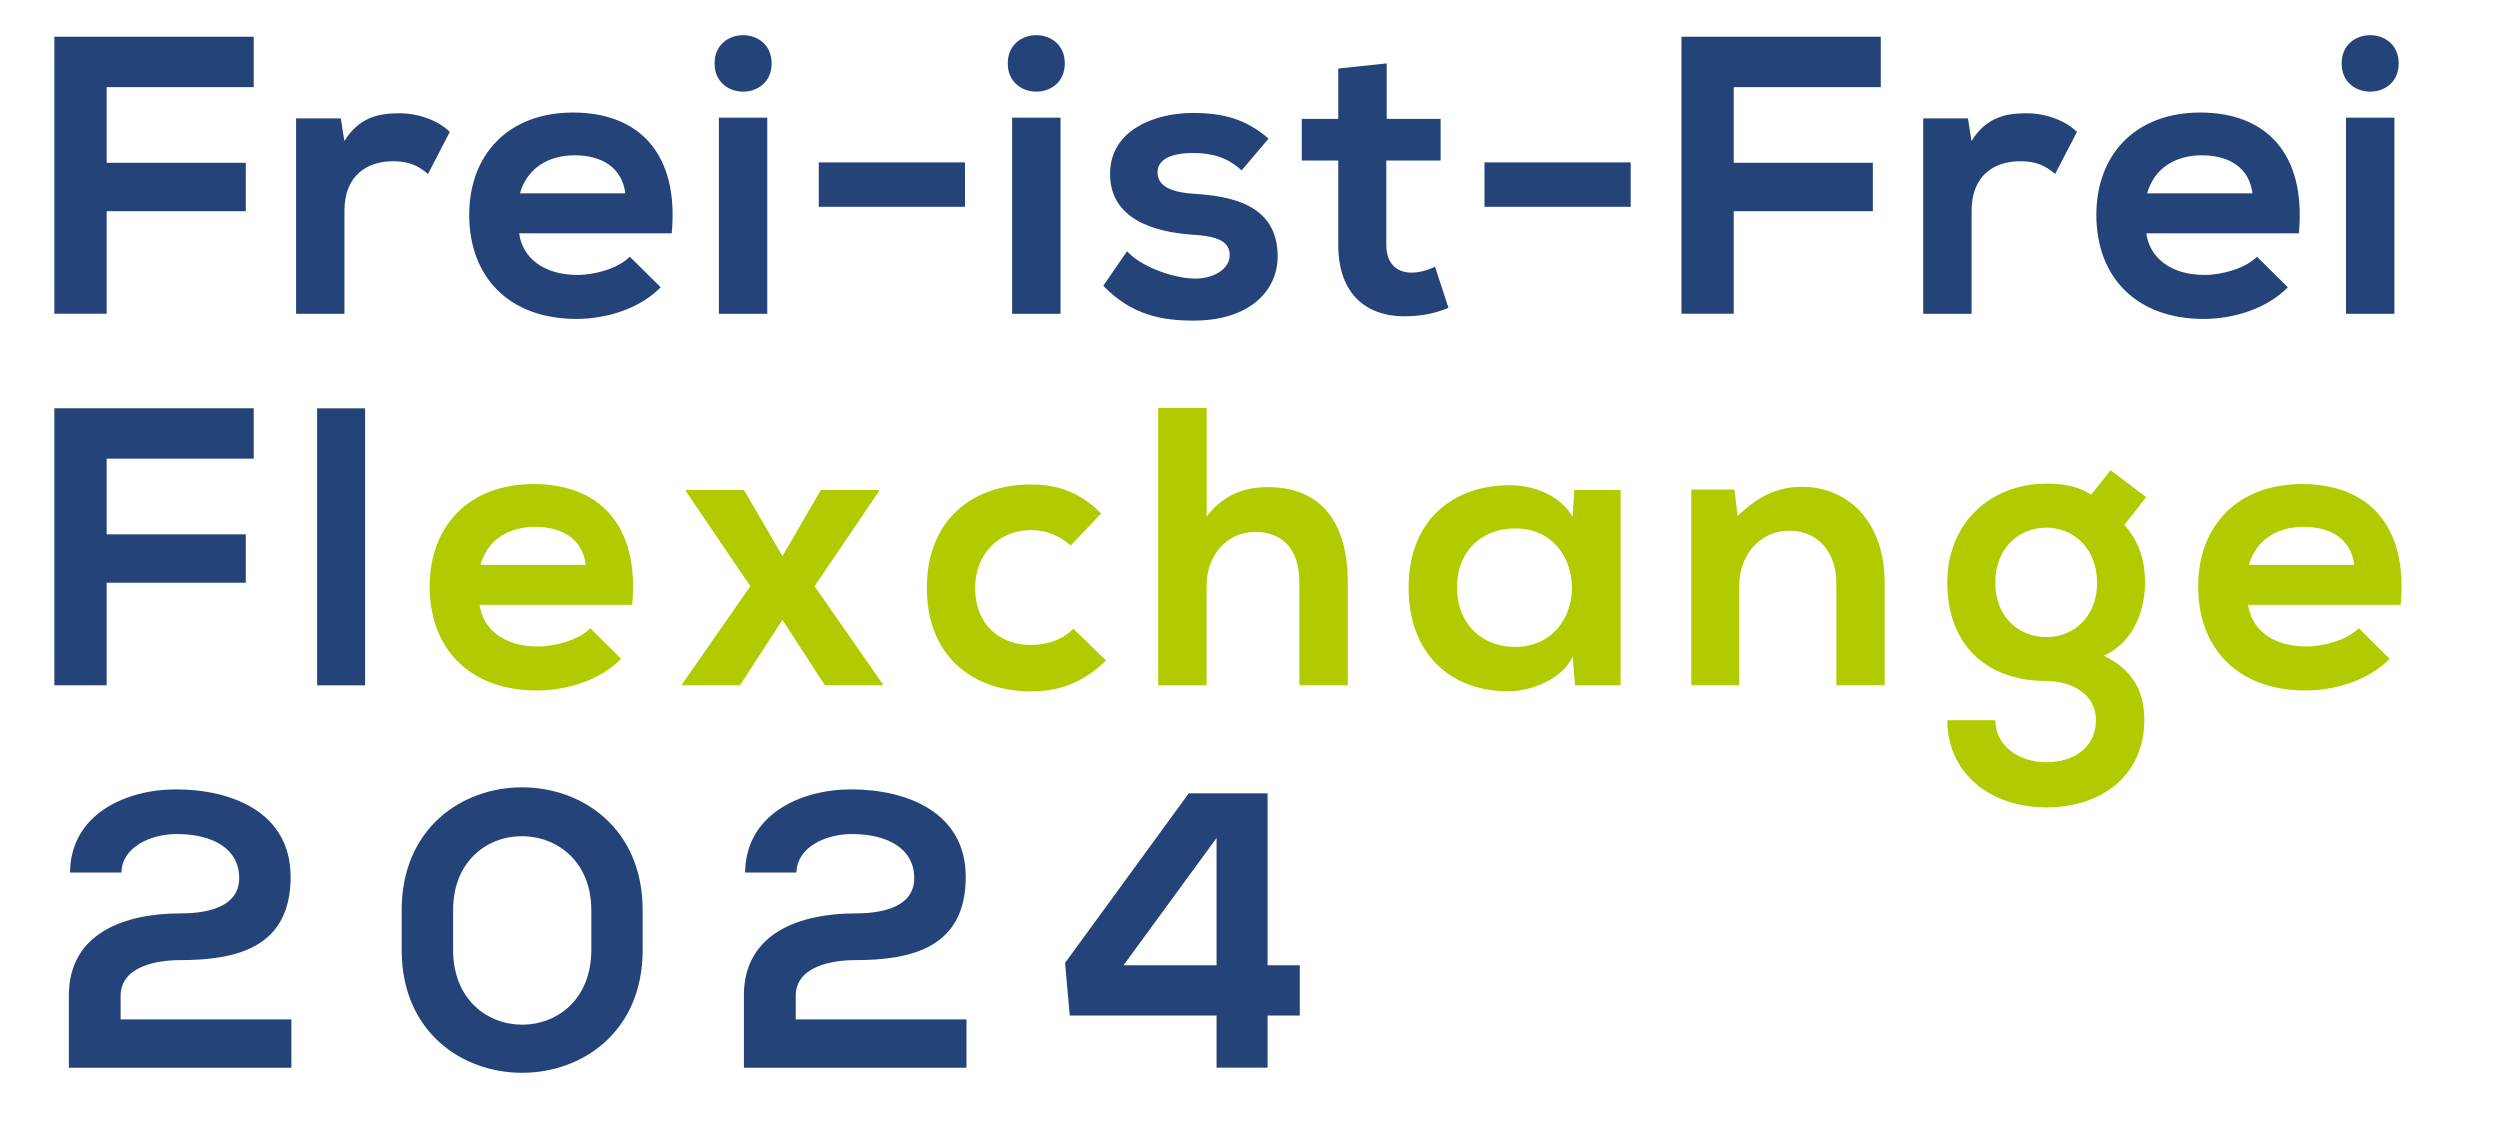 <?xml version="1.0" encoding="UTF-8"?>
<svg id="Ebene_1" data-name="Ebene 1" xmlns="http://www.w3.org/2000/svg" viewBox="0 0 302.8 137.16">
  <defs>
    <style>
      .cls-1 {
        fill: #b1cb00;
      }

      .cls-2 {
        fill: #234379;
      }
    </style>
  </defs>
  <path class="cls-1" d="M272.39,68.42c.86-3.07,3.46-4.61,6.62-4.61,3.36,0,5.76,1.54,6.14,4.61h-12.77ZM290.77,73.27c.91-9.74-4.03-14.64-11.95-14.64s-12.58,5.18-12.58,12.38c0,7.58,4.85,12.62,13.01,12.62,3.6,0,7.68-1.25,10.18-3.84l-3.74-3.7c-1.34,1.39-4.18,2.21-6.34,2.21-4.13,0-6.67-2.11-7.06-5.04h18.48ZM247.86,63.91c3.36,0,6.14,2.59,6.14,6.67s-2.78,6.58-6.14,6.58-6.19-2.45-6.19-6.58,2.78-6.67,6.19-6.67M253.28,59.92c-1.63-1.1-3.55-1.34-5.42-1.34-6.62,0-12,4.61-12,12s4.61,11.9,12,11.9c2.93,0,6,1.49,6,4.75s-2.64,5.09-6,5.09-6.19-2.02-6.19-5.09h-5.81c0,6.38,5.14,10.56,12,10.56s11.86-4.03,11.86-10.56c0-3.02-.96-5.86-4.9-7.82,3.89-1.78,4.99-5.9,4.99-8.83,0-2.59-.67-4.94-2.5-7.01l2.64-3.36-4.32-3.26-2.35,2.98ZM228.27,83.01v-12.43c0-7.44-4.46-11.62-10.03-11.62-2.98,0-5.38,1.2-7.78,3.55l-.38-3.22h-5.23v23.71h5.81v-12.1c0-3.6,2.45-6.62,6.05-6.62s5.71,2.74,5.71,6.34v12.38h5.86ZM183.48,64c9.22,0,9.22,14.35,0,14.35-3.89,0-7.01-2.69-7.01-7.2s3.12-7.15,7.01-7.15M190.49,62.61c-1.34-2.35-4.37-3.84-7.54-3.84-6.91-.05-12.34,4.22-12.34,12.38s5.18,12.62,12.19,12.58c2.64-.05,6.34-1.39,7.68-4.18l.29,3.46h5.52v-23.66h-5.62l-.19,3.26ZM140.28,49.41v33.6h5.86v-12.1c0-3.55,2.4-6.48,5.86-6.48,3.12,0,5.38,1.82,5.38,6.14v12.43h5.86v-12.48c0-6.96-2.98-11.52-9.7-11.52-2.69,0-5.28.82-7.39,3.55v-13.15h-5.86ZM130.01,76.15c-1.44,1.44-3.31,1.97-5.18,1.97-3.65,0-6.72-2.4-6.72-6.91,0-4.13,2.88-7.01,6.82-7.01,1.63,0,3.36.62,4.75,1.87l3.7-3.89c-2.59-2.54-5.18-3.5-8.54-3.5-6.86,0-12.58,4.13-12.58,12.53s5.71,12.53,12.58,12.53c3.5,0,6.38-1.06,9.12-3.74l-3.94-3.84ZM94.77,67.36l-4.66-8.02h-7.01v.19l7.78,11.47-8.26,11.86v.14h7.01l5.14-7.92,5.14,7.92h7.01v-.14l-8.26-11.86,7.78-11.47v-.19h-7.01l-4.66,8.02ZM58.19,68.42c.86-3.07,3.46-4.61,6.62-4.61,3.36,0,5.76,1.54,6.14,4.61h-12.77ZM76.57,73.27c.91-9.74-4.03-14.64-11.95-14.64s-12.58,5.18-12.58,12.38c0,7.58,4.85,12.62,13.01,12.62,3.6,0,7.68-1.25,10.18-3.84l-3.74-3.7c-1.34,1.39-4.18,2.21-6.34,2.21-4.13,0-6.67-2.11-7.06-5.04h18.48Z"/>
  <path class="cls-2" d="M38.41,83.01h5.81v-33.55h-5.81v33.55ZM12.92,83.01v-12.43h16.85v-5.86H12.92v-9.17h17.81v-6.1H6.58v33.55h6.34Z"/>
  <path class="cls-2" d="M283.62,7.68c0,4.56,6.91,4.56,6.91,0s-6.91-4.56-6.91,0M290.01,38.01h-5.86V14.25h5.86v23.76ZM260.06,23.42c.86-3.07,3.46-4.61,6.62-4.61,3.36,0,5.76,1.54,6.14,4.61h-12.77ZM278.44,28.27c.91-9.74-4.03-14.64-11.95-14.64s-12.58,5.18-12.58,12.38c0,7.58,4.85,12.62,13.01,12.62,3.6,0,7.68-1.25,10.18-3.84l-3.74-3.7c-1.34,1.39-4.18,2.21-6.34,2.21-4.13,0-6.67-2.11-7.06-5.04h18.48ZM232.94,14.35v23.66h5.86v-12.48c0-4.37,2.83-6,5.9-6,1.92,0,3.02.53,4.22,1.54l2.64-5.09c-1.3-1.3-3.65-2.26-6.1-2.26s-4.85.43-6.67,3.36l-.43-2.74h-5.42ZM209.99,38.01v-12.43h16.85v-5.86h-16.85v-9.17h17.81v-6.1h-24.14v33.55h6.34ZM179.8,25.05h17.71v-5.38h-17.71v5.38ZM162.09,8.3v6.1h-4.42v5.04h4.42v10.22c0,5.9,3.36,8.83,8.5,8.64,1.78-.05,3.17-.34,4.85-1.01l-1.63-4.99c-.86.43-1.92.72-2.83.72-1.82,0-3.07-1.1-3.07-3.36v-10.22h6.58v-5.04h-6.53v-6.72l-5.86.62ZM153.65,16.8c-2.74-2.4-5.52-3.12-9.22-3.12-4.32,0-9.98,1.92-9.98,7.39s5.33,7.01,9.79,7.34c3.36.19,4.7.86,4.7,2.5,0,1.73-2.06,2.88-4.27,2.83-2.64-.05-6.48-1.44-8.16-3.31l-2.88,4.18c3.46,3.6,7.2,4.22,10.94,4.22,6.77,0,10.18-3.6,10.18-7.78,0-6.29-5.66-7.3-10.13-7.58-3.02-.19-4.42-1.06-4.42-2.59s1.54-2.35,4.32-2.35c2.26,0,4.18.53,5.86,2.11l3.26-3.84ZM122.06,7.68c0,4.56,6.91,4.56,6.91,0s-6.91-4.56-6.91,0M128.45,38.01h-5.86V14.25h5.86v23.76ZM99.17,25.05h17.71v-5.38h-17.71v5.38ZM86.55,7.68c0,4.56,6.91,4.56,6.91,0s-6.91-4.56-6.91,0M92.93,38.01h-5.86V14.25h5.86v23.76ZM62.98,23.42c.86-3.07,3.46-4.61,6.62-4.61,3.36,0,5.76,1.54,6.14,4.61h-12.77ZM81.36,28.27c.91-9.74-4.03-14.64-11.95-14.64s-12.58,5.18-12.58,12.38c0,7.58,4.85,12.62,13.01,12.62,3.6,0,7.68-1.25,10.18-3.84l-3.74-3.7c-1.34,1.39-4.18,2.21-6.34,2.21-4.13,0-6.67-2.11-7.06-5.04h18.48ZM35.86,14.35v23.66h5.86v-12.48c0-4.37,2.83-6,5.9-6,1.92,0,3.02.53,4.22,1.54l2.64-5.09c-1.3-1.3-3.65-2.26-6.1-2.26s-4.85.43-6.67,3.36l-.43-2.74h-5.42ZM12.92,38.01v-12.43h16.85v-5.86H12.92v-9.17h17.81v-6.1H6.58v33.55h6.34Z"/>
  <g>
    <path class="cls-2" d="M8.48,105.69c.05-7.04,6.7-10.08,12.84-10.08,6.66,0,13.88,2.71,13.88,10.6,0,8.46-6.37,10.08-13.36,10.08-2.76,0-7.23.71-7.23,4.33v2.85h20.68v5.85H8.34v-8.75c0-7.66,6.94-9.94,13.5-9.94,2.52,0,7.13-.43,7.13-4.28,0-3.61-3.28-5.33-7.56-5.33-3.28,0-6.66,1.66-6.7,4.66h-6.23Z"/>
    <path class="cls-2" d="M48.65,110.25c0-19.87,29.19-19.83,29.19,0v4.8c0,19.83-29.19,19.87-29.19,0v-4.8ZM54.88,115.05c0,12.08,16.74,12.08,16.74,0v-4.8c0-11.89-16.74-12.03-16.74,0v4.8Z"/>
    <path class="cls-2" d="M90.25,105.69c.05-7.04,6.7-10.08,12.84-10.08,6.66,0,13.88,2.71,13.88,10.6,0,8.46-6.37,10.08-13.36,10.08-2.76,0-7.23.71-7.23,4.33v2.85h20.68v5.85h-26.96v-8.75c0-7.66,6.94-9.94,13.5-9.94,2.52,0,7.13-.43,7.13-4.28,0-3.61-3.28-5.33-7.56-5.33-3.28,0-6.66,1.66-6.7,4.66h-6.23Z"/>
    <path class="cls-2" d="M153.53,96.08v20.83h3.9v6.09h-3.9v6.32h-6.18v-6.32h-17.78l-.57-6.37,14.98-20.54h9.56ZM147.35,116.91v-15.41l-11.27,15.41h11.27Z"/>
  </g>
</svg>